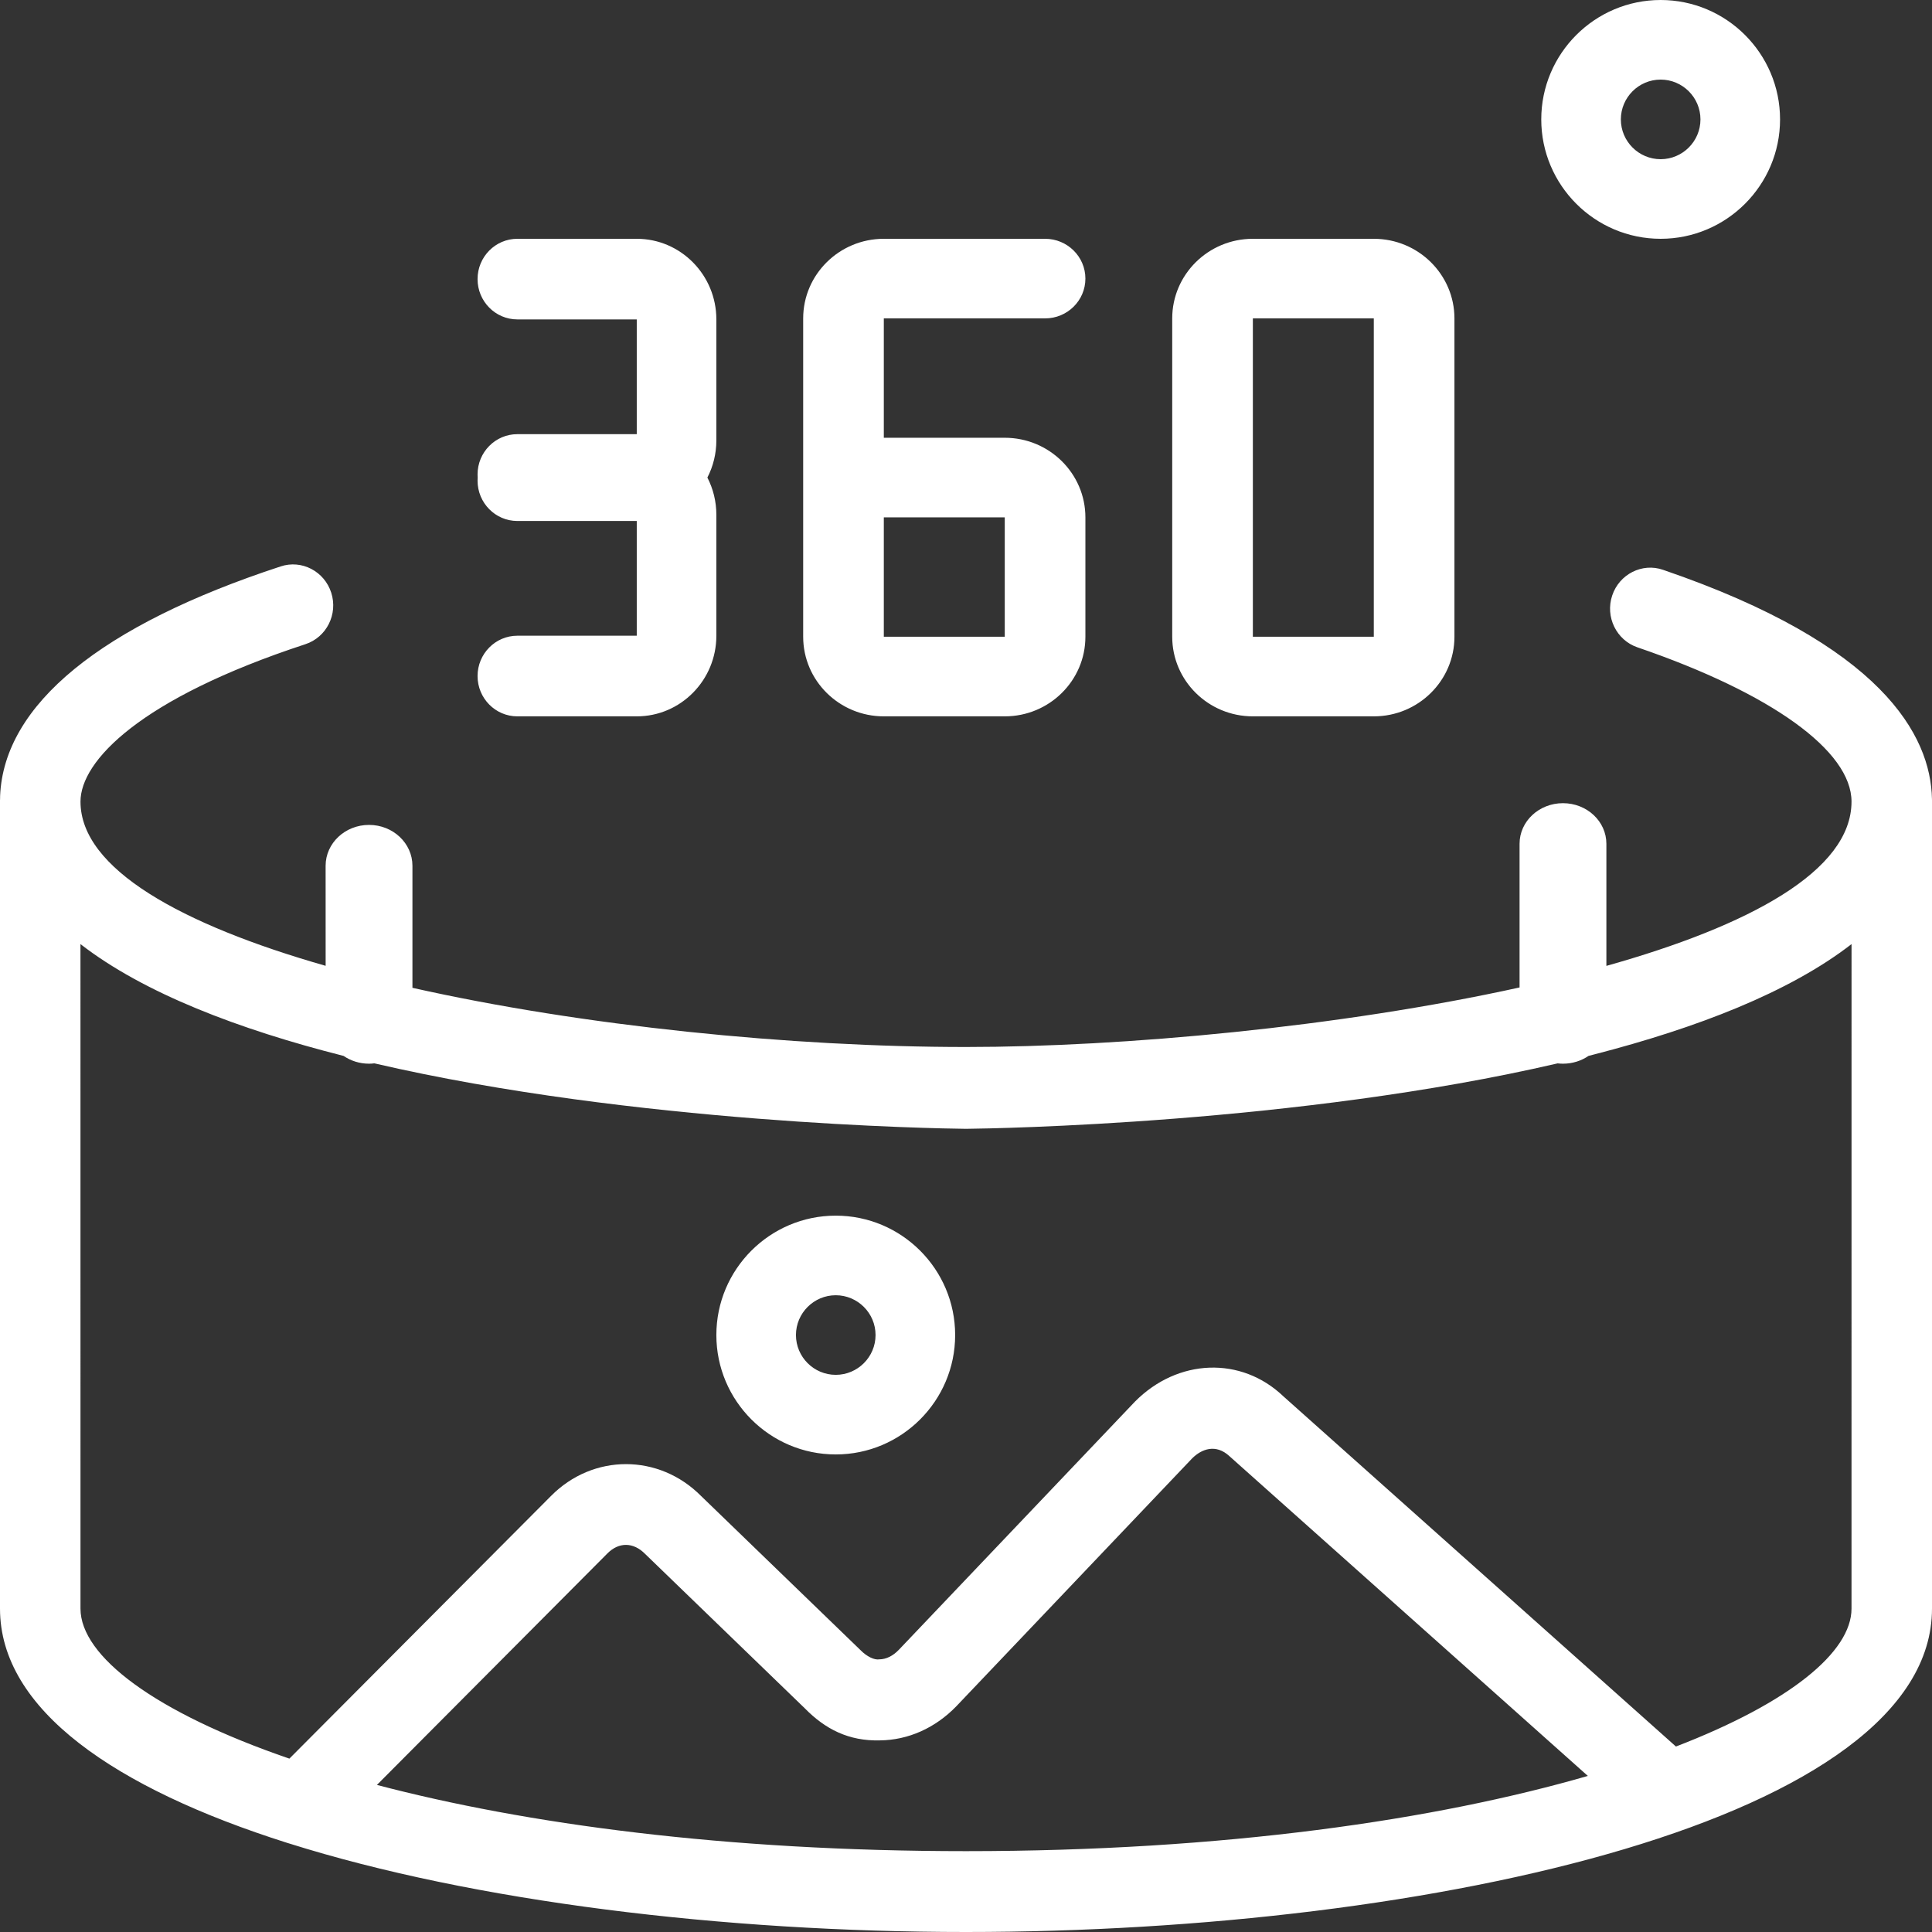 <?xml version="1.0" encoding="UTF-8"?>
<svg width="65px" height="65px" viewBox="0 0 65 65" version="1.1" xmlns="http://www.w3.org/2000/svg" xmlns:xlink="http://www.w3.org/1999/xlink">
    <rect x="0" y="0" width="65" height="65" fill="#333333" stroke="none"/>
    <title>visite virtuelle</title>
    <g id="Page-1" stroke="none" stroke-width="1" fill="none" fill-rule="evenodd">
        <g id="Accueil" transform="translate(-843, -6838)" fill="#FFFFFF" fill-rule="nonzero">
            <g id="Photo-et-videos" transform="translate(0, 6261)">
                <g id="visite-virtuelle" transform="translate(700, 466)">
                    <path d="M154.145,130.943 C154.375,131.664 153.988,132.44 153.273,132.674 C147.694,134.504 145.708,136.61 145.708,137.969 C145.708,140.23 149.098,142.106 153.956,143.494 L153.955,140.128 C153.955,139.369 154.609,138.753 155.416,138.753 C156.222,138.753 156.876,139.369 156.876,140.128 L156.876,144.234 C162.608,145.52 169.606,146.225 175.5,146.225 C180.764,146.225 188.066,145.557 194.124,144.222 L194.124,139.388 C194.124,138.634 194.778,138.022 195.584,138.022 C196.391,138.022 197.045,138.634 197.045,139.388 L197.045,143.496 C201.838,142.15 205.292,140.307 205.292,137.969 C205.292,136.263 202.6,134.323 198.09,132.779 C197.381,132.536 197.001,131.755 197.24,131.037 C197.478,130.318 198.25,129.925 198.954,130.172 C206.328,132.694 207.955,135.739 207.999,137.879 C208,137.893 208,137.908 208,137.922 L208,165.12 C208,172.187 191.254,176 175.5,176 C167.352,176 158.938,174.98 152.714,173.017 C152.695,173.013 152.677,173.007 152.658,173 C146.878,171.168 143,168.521 143,165.12 L143,137.922 L143.002,137.879 L143.004,137.769 C143.14,134.702 146.395,132.039 152.441,130.057 C153.151,129.82 153.915,130.222 154.145,130.943 Z M183.106,160.068 L175.178,168.402 C174.467,169.138 173.554,169.545 172.602,169.553 C171.557,169.581 170.765,169.177 170.075,168.473 L164.707,163.283 C164.306,162.873 163.815,162.882 163.438,163.261 L155.681,171.052 C160.68,172.366 167.405,173.28 175.5,173.28 C184.205,173.28 191.326,172.223 196.421,170.749 L184.364,159.992 C183.903,159.564 183.421,159.752 183.106,160.068 Z M196.654,146.47 L196.445,146.524 C196.204,146.689 195.906,146.787 195.584,146.787 C195.524,146.787 195.464,146.783 195.405,146.776 C186.662,148.806 176.428,148.968 175.557,148.977 L175.443,148.977 C174.572,148.968 164.338,148.806 155.594,146.775 C155.536,146.783 155.476,146.787 155.416,146.787 C155.096,146.787 154.799,146.689 154.559,146.525 C151.04,145.633 147.843,144.418 145.707,142.763 L145.708,165.12 C145.708,166.717 148.195,168.608 152.736,170.167 L161.536,161.332 C162.953,159.899 165.173,159.902 166.591,161.335 L171.958,166.524 C172.163,166.732 172.416,166.855 172.583,166.827 C172.815,166.825 173.042,166.713 173.241,166.505 L181.182,158.158 C182.626,156.699 184.763,156.625 186.178,157.978 L199.385,169.76 C203.212,168.286 205.292,166.58 205.292,165.12 L205.293,142.763 C203.2,144.385 200.088,145.584 196.654,146.47 Z M171.118,151.899 C173.333,151.899 175.135,153.701 175.135,155.916 C175.135,158.13 173.333,159.933 171.118,159.933 C168.903,159.933 167.101,158.13 167.101,155.916 C167.101,153.701 168.903,151.899 171.118,151.899 Z M171.118,154.577 C170.382,154.577 169.779,155.177 169.779,155.916 C169.779,156.655 170.382,157.255 171.118,157.255 C171.854,157.255 172.457,156.655 172.457,155.916 C172.457,155.177 171.854,154.577 171.118,154.577 Z M178.161,119.034 C178.909,119.034 179.517,119.634 179.517,120.373 C179.517,121.112 178.909,121.712 178.161,121.712 L172.735,121.712 L172.735,125.728 L176.804,125.728 C178.302,125.728 179.517,126.931 179.517,128.406 L179.517,132.423 C179.517,133.899 178.302,135.101 176.804,135.101 L172.735,135.101 C171.238,135.101 170.022,133.899 170.022,132.423 L170.022,121.712 C170.022,120.236 171.238,119.034 172.735,119.034 L178.161,119.034 Z M189.22,119.034 C190.717,119.034 191.933,120.236 191.933,121.712 L191.933,132.423 C191.933,133.899 190.717,135.101 189.22,135.101 L185.151,135.101 C183.653,135.101 182.438,133.899 182.438,132.423 L182.438,121.712 C182.438,120.236 183.653,119.034 185.151,119.034 L189.22,119.034 Z M164.423,119.034 C165.901,119.034 167.101,120.252 167.101,121.746 L167.101,125.815 C167.101,126.267 166.992,126.693 166.799,127.067 C166.992,127.442 167.101,127.868 167.101,128.319 L167.101,132.388 C167.101,133.883 165.901,135.101 164.423,135.101 L160.406,135.101 C159.667,135.101 159.067,134.493 159.067,133.745 C159.067,132.996 159.667,132.388 160.406,132.388 L164.423,132.388 L164.423,128.528 L164.423,128.528 L160.406,128.528 C159.667,128.528 159.067,127.92 159.067,127.172 L159.071,127.068 C159.069,127.033 159.067,126.998 159.067,126.963 C159.067,126.214 159.667,125.607 160.406,125.607 L164.423,125.607 L164.423,121.746 L160.406,121.746 C159.667,121.746 159.067,121.139 159.067,120.39 C159.067,119.641 159.667,119.034 160.406,119.034 L164.423,119.034 Z M176.804,128.406 L172.735,128.406 L172.735,132.423 L176.804,132.423 L176.804,128.406 Z M189.22,121.712 L185.151,121.712 L185.151,132.423 L189.22,132.423 L189.22,121.712 Z M198.871,111 C201.085,111 202.888,112.802 202.888,115.017 C202.888,117.231 201.085,119.034 198.871,119.034 C196.656,119.034 194.854,117.231 194.854,115.017 C194.854,112.802 196.656,111 198.871,111 Z M198.871,113.678 C198.134,113.678 197.532,114.278 197.532,115.017 C197.532,115.756 198.134,116.356 198.871,116.356 C199.607,116.356 200.21,115.756 200.21,115.017 C200.21,114.278 199.607,113.678 198.871,113.678 Z"></path>
                </g>
            </g>
        </g>
    </g>
</svg>